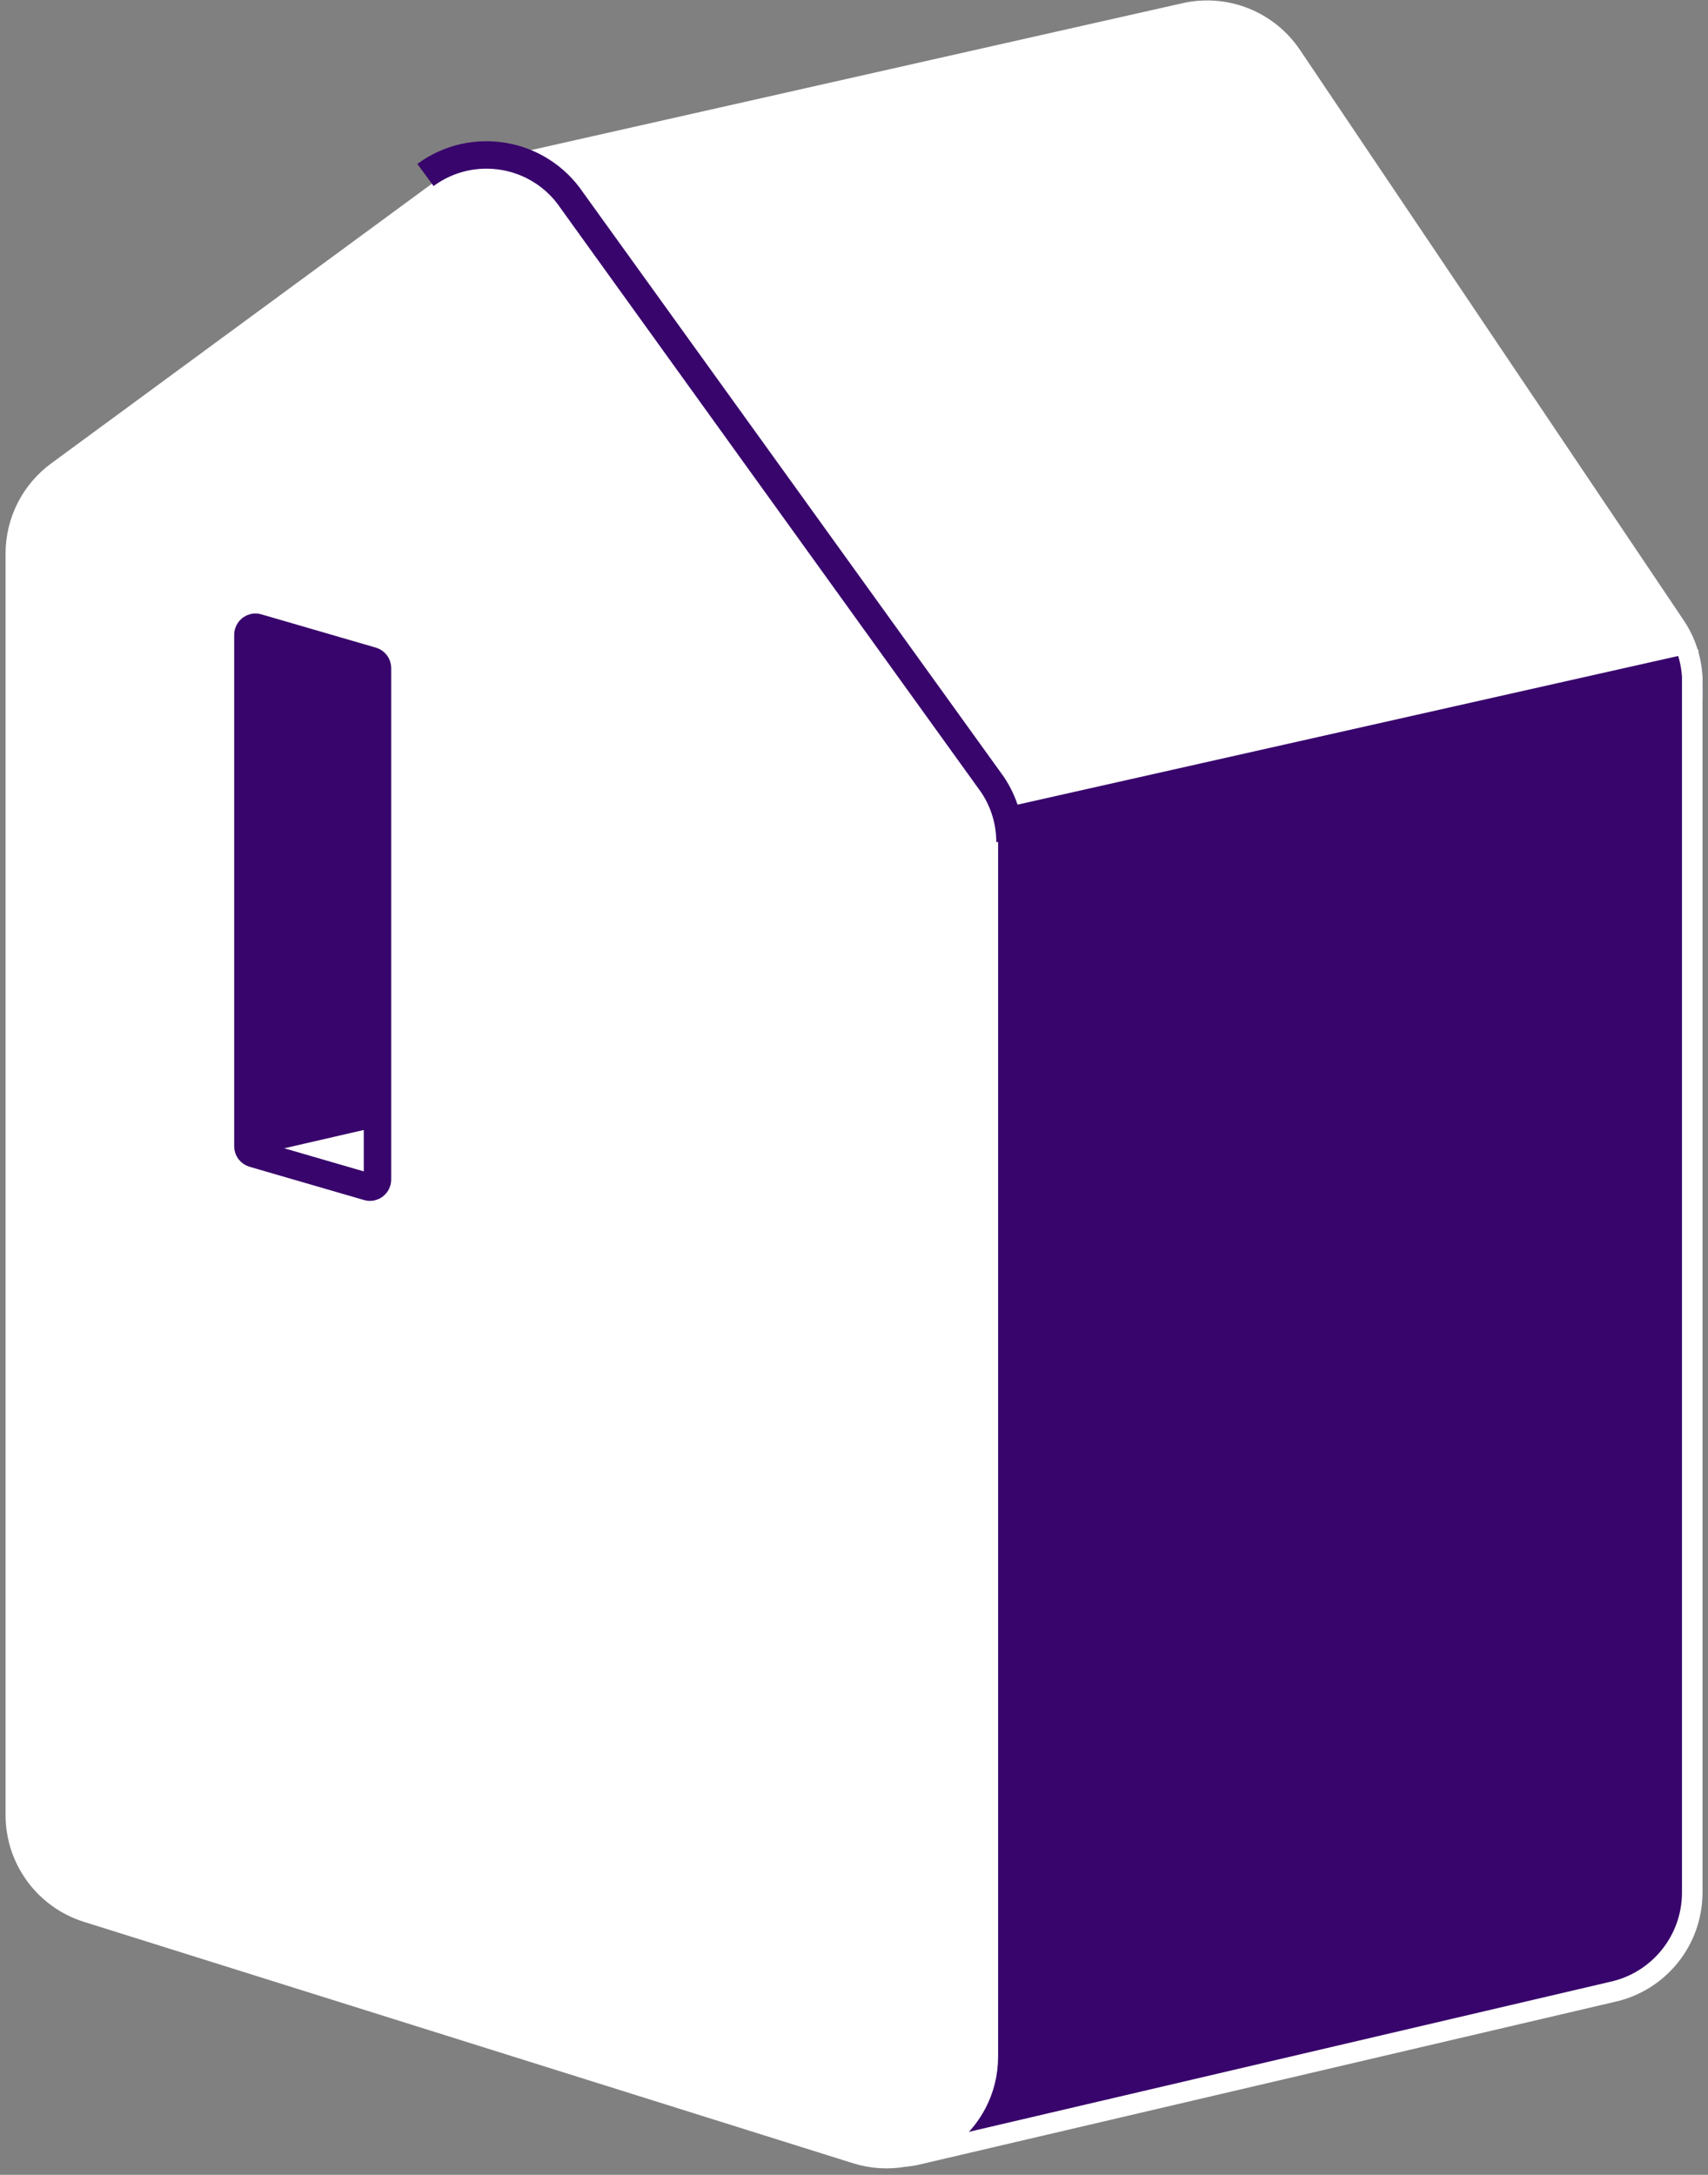 <svg width="249" height="317" viewBox="0 0 249 317" fill="none" xmlns="http://www.w3.org/2000/svg">
<rect x="0" y="0" width="249" height="317" fill="#808080" stroke="none"/>
<path d="M246.705 99.485V275.778C246.705 282.659 241.962 288.636 235.259 290.198L134.22 313.707C126.242 315.558 118.278 310.595 116.441 302.618L105.283 254.161C105.105 253.394 104.996 252.612 104.941 251.817L92.234 61.583C91.891 56.525 89.451 51.837 85.49 48.657L84.078 47.533C74.441 39.829 77.909 24.408 89.917 21.571L172.519 2.065C178.51 0.653 184.76 3.093 188.201 8.192L244.196 91.219C245.841 93.659 246.732 96.551 246.732 99.498L246.705 99.485Z" fill="#38056C" stroke="#38056C" stroke-width="3"/>
<path d="M174.275 1.654L75.457 23.791L137.525 119.717L247.679 94.934L184.021 3.929L174.262 1.64L174.275 1.654Z" fill="white"/>
<path d="M246.706 99.485V275.86C246.706 282.824 241.839 288.855 235.04 290.336L133.44 314.105C126.325 315.64 120.308 309.019 117.676 302.234L105.833 255.011C105.284 253.613 104.955 252.133 104.859 250.625L92.07 59.13C91.837 55.716 90.644 52.426 88.629 49.658L70.59 24.956L172.726 1.928C178.688 0.584 184.857 3.038 188.27 8.11L244.211 91.233C245.856 93.673 246.733 96.551 246.733 99.498L246.706 99.485Z" stroke="white" stroke-width="3"/>
<path d="M144.008 122.884V299.753C144.008 309.746 134.303 316.874 124.776 313.872L12.689 278.698C6.521 276.765 2.312 271.035 2.312 264.579V80.678C2.312 75.963 4.561 71.535 8.358 68.752L64.339 27.63C71.125 22.654 80.679 24.312 85.38 31.289L141.486 114.618C143.131 117.058 144.008 119.936 144.008 122.884Z" fill="white" stroke="white" stroke-width="3"/>
<path d="M62.023 25.505C68.904 20.447 78.609 22.133 83.379 29.22L144.68 114.344C146.352 116.825 147.243 119.745 147.243 122.733" stroke="#38056C" stroke-width="4"/>
<path d="M34.499 92.521C34.499 90.698 36.254 89.382 38.008 89.889L54.704 94.742C55.869 95.085 56.678 96.154 56.678 97.374V171.943C56.678 173.766 54.923 175.082 53.169 174.575L36.473 169.722C35.308 169.38 34.499 168.31 34.499 167.091V92.521Z" fill="#38056C"/>
<path d="M56.663 163.869L35.581 168.722L54.36 174.931L56.663 173.396V163.883V163.869Z" fill="white"/>
<path d="M36.142 92.521C36.142 91.795 36.841 91.26 37.54 91.466L54.236 96.318C54.702 96.455 55.031 96.88 55.031 97.374V171.943C55.031 172.67 54.332 173.204 53.633 172.999L36.937 168.146C36.471 168.009 36.142 167.584 36.142 167.091V92.521Z" stroke="#38056C" stroke-width="4"/>
</svg>
